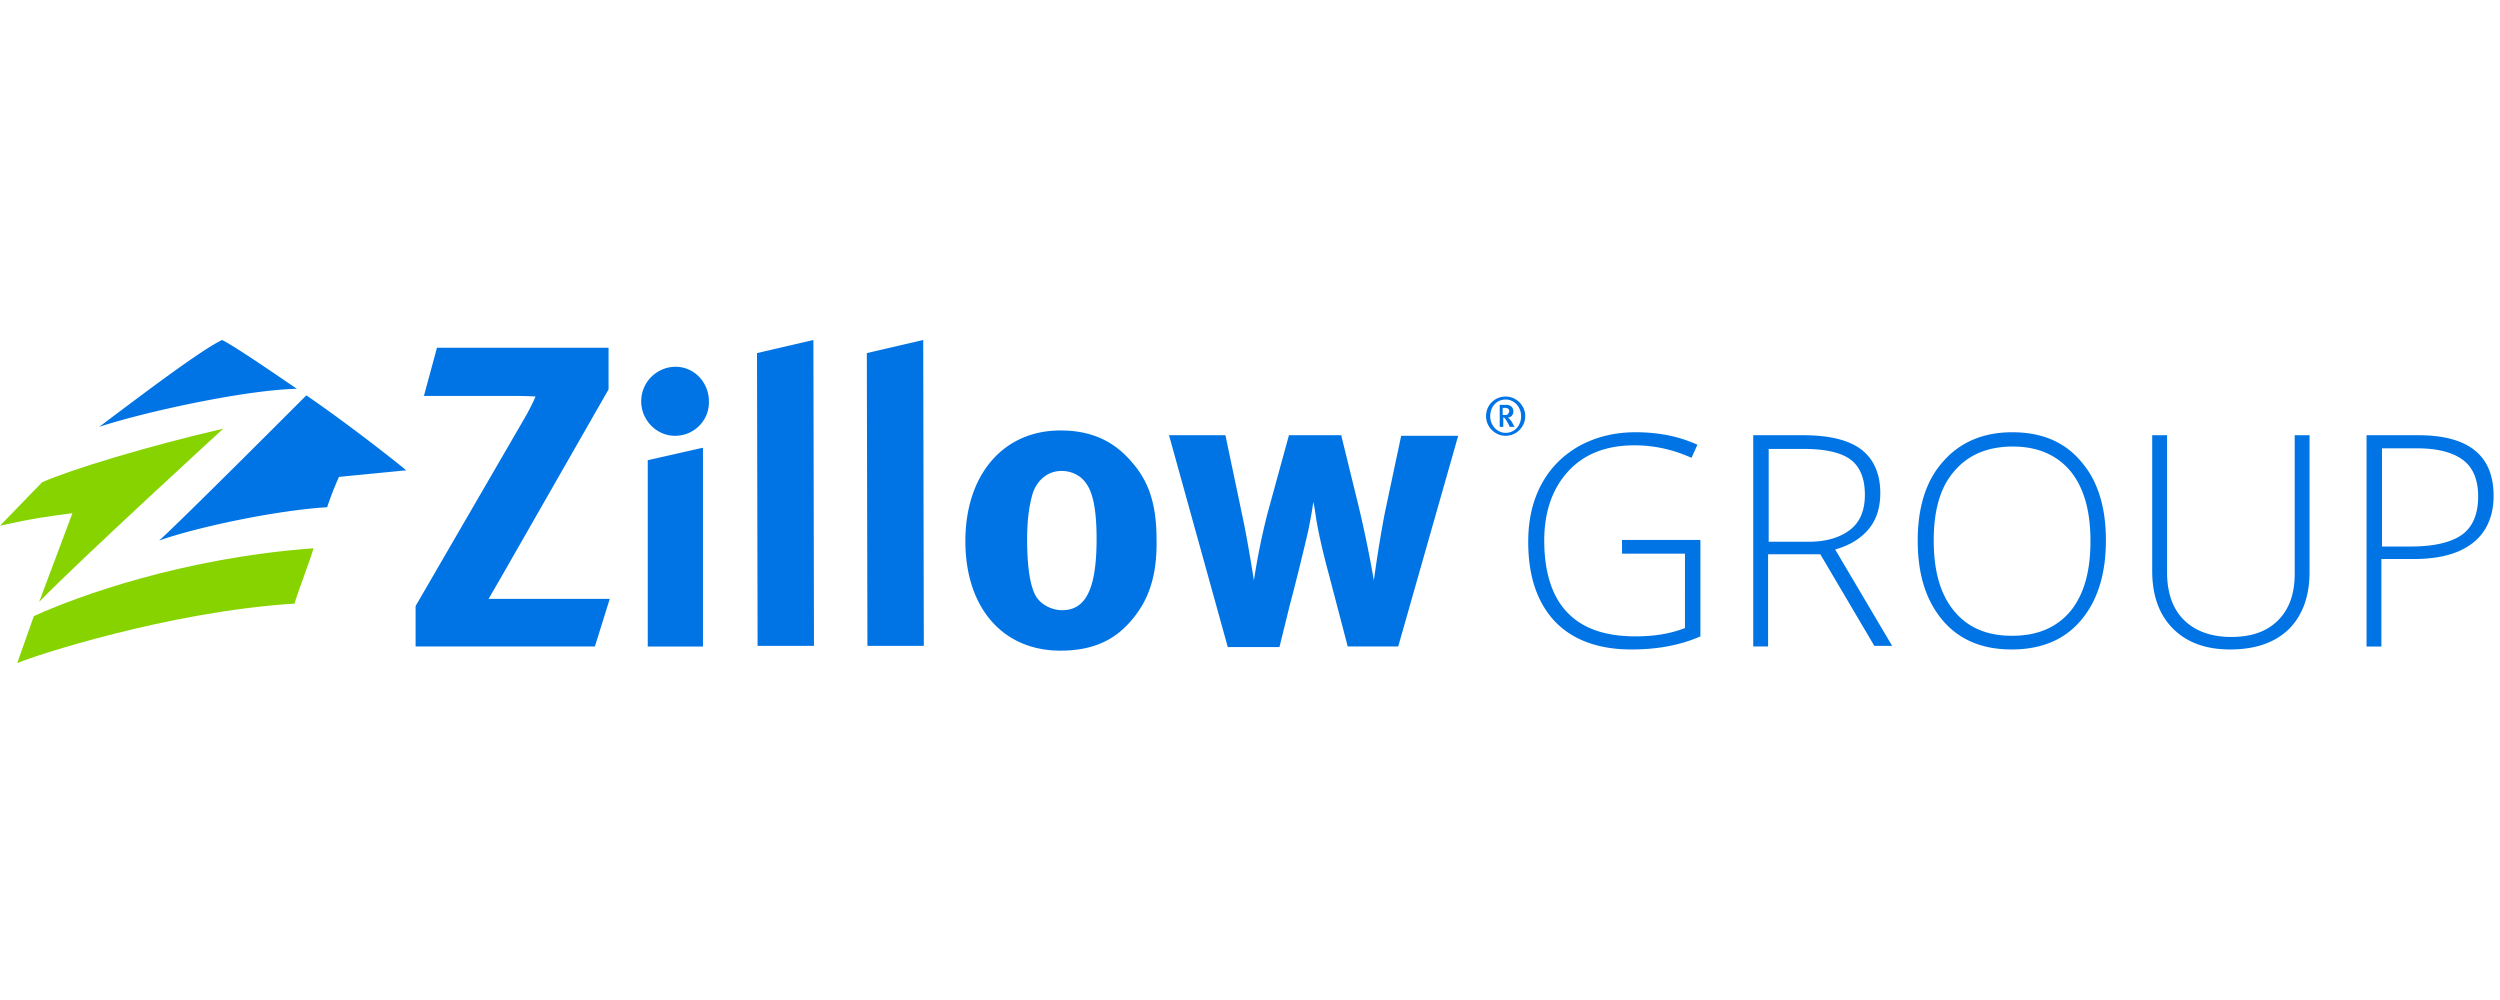 <svg xmlns="http://www.w3.org/2000/svg" width="500" height="200"><g fill="none" fill-rule="evenodd"><path fill="#87D300" d="M3.444 132.63c2.85-1.31 30.28-10.355 55.453-11.902.593-2.142 3.324-9.165 3.8-11.07-26.124 1.905-47.38 9.642-55.93 13.57l-3.323 9.403zm4.393-12.26c7.956-8.212 36.81-34.635 36.81-34.635-14.96 3.45-30.635 8.212-36.216 10.712L0 105.137c7.006-1.55 9.262-1.787 14.487-2.5l-6.65 17.734z"/><path fill="#0074E4" d="M44.41 68c-4.512 2.142-17.574 12.14-24.58 17.378 8.55-2.857 28.973-7.38 39.54-7.618-3.323-2.26-12.467-8.57-14.96-9.76zm16.86 11.07s-25.41 25.47-29.447 29.04c7.718-2.736 23.63-6.07 33.604-6.664 1.188-3.57 2.375-6.07 2.375-6.07l13.418-1.31c.12 0-10.093-8.212-19.95-14.997zm57.71 50.228H83.12v-8.094l21.61-37.255c1.545-2.62 2.376-4.643 2.376-4.643s-1.306-.12-4.75-.12H84.782l2.613-9.64h34.317v8.332l-21.85 38.206a379.318 379.318 0 0 0-2.137 3.69h24.224l-2.97 9.522zm16.03-42.135c-3.68 0-6.768-3.095-6.768-6.903 0-3.81 3.088-6.904 6.888-6.904 3.68 0 6.65 3.095 6.65 6.904.118 3.808-2.97 6.903-6.77 6.903zm-5.46 42.135V92.043l11.042-2.5V129.3H129.55zm21.966-.12h11.28L162.68 68l-11.28 2.62.118 58.56zm21.968 0h11.28L184.644 68l-11.28 2.62.12 58.56zm106.156.12h-10.093l-3.8-14.52c-.95-3.453-1.9-7.5-2.375-10.237-.356-2.023-.356-2.618-.713-4.165-.238 1.785-.357 2.38-.95 5.475-.832 3.69-2.613 10.95-3.68 14.878l-2.14 8.69h-10.33l-11.755-42.374h11.28l3.325 15.83c1.07 4.88 2.375 13.212 2.375 13.212s1.07-7.498 3.088-14.76l3.918-14.282h10.45l3.444 14.045a238.106 238.106 0 0 1 3.087 14.996c.24-1.785 1.19-8.45 2.257-13.807l3.206-15.117h11.4l-11.993 42.135zm-62.578-32.85c-1.068-1.43-2.85-2.262-4.75-2.262-2.612 0-4.75 1.666-5.7 4.284-.712 2.262-1.187 5.238-1.187 9.403 0 4.88.475 8.57 1.425 10.713.95 2.26 3.444 3.45 5.58 3.45 4.75 0 6.888-4.284 6.888-14.282 0-5.713-.712-9.403-2.256-11.307zm9.025 27.85c-3.206 3.69-7.48 5.833-14.012 5.833-11.518 0-19-8.57-19-21.9 0-13.33 7.6-22.138 19-22.138 6.056 0 10.687 2.023 14.368 6.427 3.443 3.927 4.868 8.57 4.868 15.472.12 7.142-1.542 12.14-5.223 16.307zm98.438-16.306h15.555v19.282c-4.037 1.786-8.668 2.62-13.774 2.62-6.65 0-11.756-1.905-15.318-5.595-3.562-3.81-5.344-9.047-5.344-15.95 0-4.285.832-8.094 2.613-11.427 1.78-3.333 4.275-5.832 7.6-7.737 3.324-1.785 7.005-2.737 11.28-2.737 4.63 0 8.668.832 12.35 2.498l-1.188 2.62c-3.682-1.667-7.482-2.5-11.4-2.5-5.58 0-9.975 1.666-13.18 5.118-3.207 3.45-4.87 8.093-4.87 13.925 0 6.31 1.544 11.19 4.63 14.403 3.09 3.214 7.6 4.76 13.657 4.76 3.918 0 7.125-.594 9.856-1.665V110.73h-12.587v-2.738h.12zm29.092 2.858v18.448h-2.97V87.044h9.975c5.225 0 9.144.952 11.637 2.857 2.493 1.905 3.8 4.88 3.8 8.69 0 2.856-.713 5.237-2.257 7.14-1.544 1.905-3.8 3.334-6.768 4.167l11.4 19.282h-3.563l-10.806-18.33h-10.45zm0-2.5h8.074c3.563 0 6.295-.834 8.313-2.38 2.02-1.548 2.97-3.93 2.97-7.023 0-3.214-.95-5.595-2.85-7.023-1.9-1.428-5.107-2.142-9.382-2.142h-7.005v18.567h-.118zm67.563-.24c0 6.667-1.66 12.023-4.986 15.95-3.325 3.93-7.956 5.833-13.893 5.833-5.817 0-10.448-1.904-13.773-5.832-3.325-3.927-4.987-9.164-4.987-15.95 0-6.664 1.662-12.02 5.106-15.83 3.325-3.808 7.956-5.83 13.774-5.83 5.937 0 10.45 1.903 13.774 5.83 3.325 3.81 4.987 9.047 4.987 15.83zm-34.434 0c0 6.072 1.306 10.714 4.037 14.046 2.73 3.333 6.53 5 11.637 5 5.106 0 8.906-1.667 11.637-4.88 2.73-3.333 4.037-7.975 4.037-14.046 0-6.07-1.306-10.712-4.037-14.044-2.73-3.214-6.53-4.88-11.518-4.88s-8.907 1.666-11.638 4.88c-2.85 3.213-4.156 7.855-4.156 13.925zm75.164-21.066v27.376c0 4.88-1.425 8.69-4.156 11.426-2.85 2.738-6.768 4.047-11.755 4.047-4.87 0-8.67-1.428-11.4-4.166-2.732-2.737-4.157-6.546-4.157-11.545V87.044h2.97v27.376c0 4.047 1.068 7.26 3.324 9.522 2.256 2.26 5.462 3.45 9.5 3.45 4.036 0 7.124-1.07 9.38-3.33 2.256-2.263 3.325-5.357 3.325-9.285V87.044h2.968zm36.81 12.141c0 4.046-1.424 7.26-4.155 9.403-2.732 2.142-6.65 3.213-11.756 3.213h-6.532V129.3h-2.968V87.044h10.33c10.093 0 15.08 4.047 15.08 12.14zm-22.442 10.117h5.82c4.748 0 8.192-.833 10.33-2.38 2.137-1.548 3.205-4.167 3.205-7.618 0-3.214-.95-5.714-2.968-7.26-2.02-1.548-5.106-2.38-9.262-2.38h-7.006V109.3h-.12zM300.54 81.57v1.427h.355c.356 0 .593 0 .712-.238.12-.12.238-.358.238-.477 0-.476-.238-.714-.95-.714h-.356zm1.423 3.808-.356-.714c-.356-.596-.475-.834-.712-1.072-.12-.12-.12-.12-.238-.12v1.906h-.712v-4.404h1.306c.95 0 1.426.595 1.426 1.31 0 .713-.475 1.19-1.07 1.19.12.118.476.475.714.832l.593 1.072h-.95zm-.83-5.475c-1.782 0-3.088 1.428-3.088 3.332 0 1.905 1.425 3.333 3.087 3.333 1.78 0 3.088-1.428 3.088-3.333 0-1.904-1.425-3.332-3.088-3.332zm0 7.26c-2.138 0-3.92-1.785-3.92-3.928 0-2.26 1.782-3.928 3.92-3.928 2.137 0 3.918 1.786 3.918 3.928 0 2.143-1.78 3.928-3.918 3.928z"/></g></svg>
